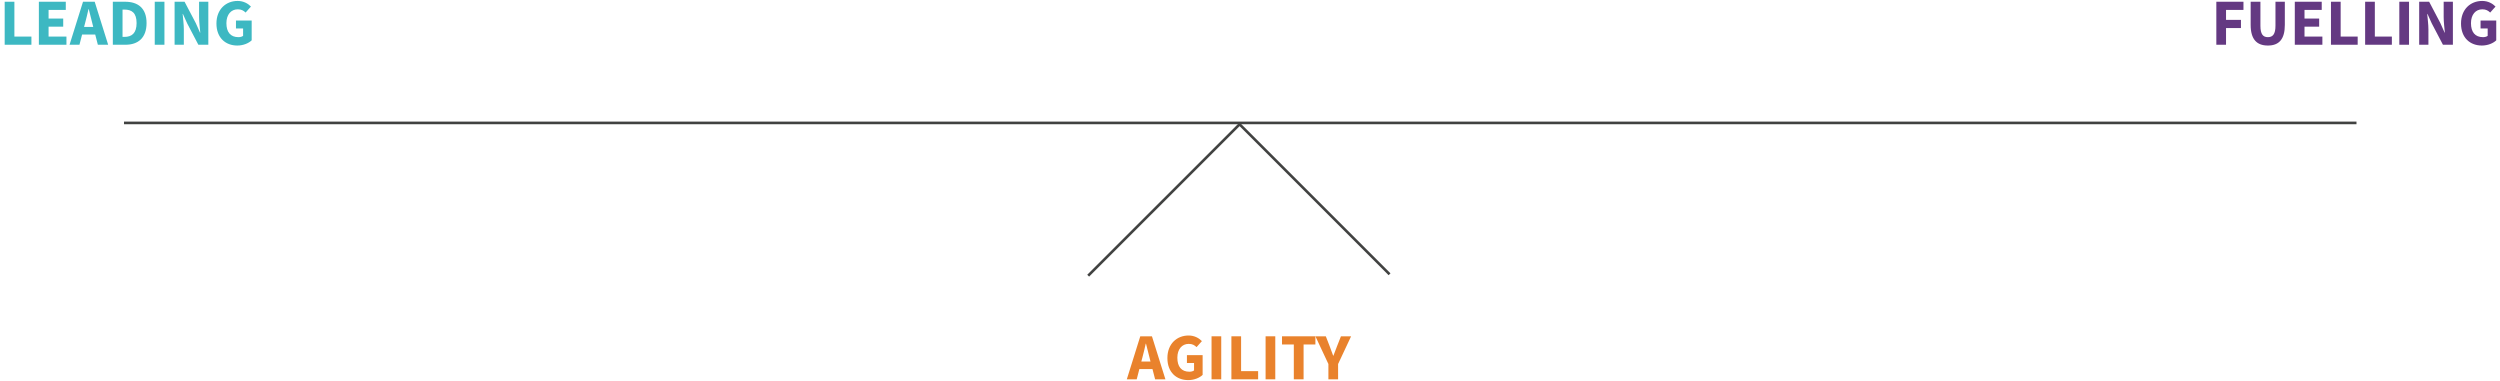 <?xml version="1.0" encoding="UTF-8"?>
<svg width="473px" height="72px" viewBox="0 0 473 72" version="1.1" xmlns="http://www.w3.org/2000/svg" xmlns:xlink="http://www.w3.org/1999/xlink">
    <!-- Generator: Sketch 46.1 (44463) - http://www.bohemiancoding.com/sketch -->
    <title>ic-scale</title>
    <desc>Created with Sketch.</desc>
    <defs></defs>
    <g id="Page-1" stroke="none" stroke-width="1" fill="none" fill-rule="evenodd">
        <g id="Group">
            <path d="M23.459,23.255 L445.847,23.255" id="Stroke-418" stroke="#414241" stroke-width="0.5"></path>
            <polyline id="Fill-419" fill="#3DB8C2" points="0.886 0.328 2.722 0.328 2.722 6.92 5.944 6.92 5.944 8.466 0.886 8.466 0.886 0.328"></polyline>
            <polyline id="Fill-420" fill="#3DB8C2" points="7.354 0.328 12.447 0.328 12.447 1.876 9.19 1.876 9.19 3.511 11.96 3.511 11.96 5.045 9.19 5.045 9.19 6.92 12.572 6.92 12.572 8.466 7.354 8.466 7.354 0.328"></polyline>
            <path d="M17.641,5.097 L17.453,4.348 C17.23,3.536 17.005,2.575 16.792,1.726 L16.742,1.726 C16.543,2.588 16.331,3.536 16.105,4.348 L15.907,5.097 L17.641,5.097 Z M18.016,6.532 L15.532,6.532 L15.033,8.466 L13.16,8.466 L15.707,0.328 L17.916,0.328 L20.463,8.466 L18.515,8.466 L18.016,6.532 L18.016,6.532 Z" id="Fill-421" fill="#3DB8C2"></path>
            <path d="M23.534,6.981 C24.919,6.981 25.843,6.307 25.843,4.361 C25.843,2.412 24.919,1.813 23.534,1.813 L23.184,1.813 L23.184,6.981 L23.534,6.981 Z M21.348,0.328 L23.646,0.328 C26.131,0.328 27.729,1.563 27.729,4.361 C27.729,7.156 26.131,8.466 23.746,8.466 L21.348,8.466 L21.348,0.328 L21.348,0.328 Z" id="Fill-422" fill="#3DB8C2"></path>
            <polygon id="Fill-423" fill="#3DB8C2" points="29.277 8.466 31.112 8.466 31.112 0.328 29.277 0.328"></polygon>
            <path d="M33.034,0.328 L34.92,0.328 L37.043,4.371 L37.842,6.171 L37.892,6.171 C37.817,5.308 37.667,4.16 37.667,3.199 L37.667,0.328 L39.415,0.328 L39.415,8.466 L37.529,8.466 L35.406,4.409 L34.607,2.638 L34.558,2.638 C34.632,3.536 34.782,4.621 34.782,5.585 L34.782,8.466 L33.034,8.466 L33.034,0.328" id="Fill-424" fill="#3DB8C2"></path>
            <path d="M44.958,0.178 C46.094,0.178 46.943,0.69 47.479,1.24 L46.468,2.375 C46.069,2.001 45.682,1.763 44.983,1.763 C43.721,1.763 42.836,2.75 42.836,4.385 C42.836,6.058 43.597,7.031 45.12,7.031 C45.456,7.031 45.794,6.943 45.994,6.782 L45.994,5.383 L44.645,5.383 L44.645,3.885 L47.617,3.885 L47.617,7.631 C47.042,8.18 46.032,8.616 44.895,8.616 C42.698,8.616 40.951,7.181 40.951,4.448 C40.951,1.751 42.748,0.178 44.958,0.178" id="Fill-425" fill="#3DB8C2"></path>
            <polyline id="Fill-426" fill="#643982" points="419.331 0.328 424.463 0.328 424.463 1.876 421.165 1.876 421.165 3.76 423.988 3.76 423.988 5.308 421.165 5.308 421.165 8.466 419.331 8.466 419.331 0.328"></polyline>
            <path d="M425.824,0.328 L427.672,0.328 L427.672,4.884 C427.672,6.482 428.171,7.031 429.082,7.031 C429.993,7.031 430.519,6.482 430.519,4.884 L430.519,0.328 L432.291,0.328 L432.291,4.697 C432.291,7.431 431.18,8.616 429.082,8.616 C426.973,8.616 425.824,7.431 425.824,4.697 L425.824,0.328" id="Fill-427" fill="#643982"></path>
            <polyline id="Fill-428" fill="#643982" points="434.176 0.328 439.27 0.328 439.27 1.876 436.012 1.876 436.012 3.511 438.784 3.511 438.784 5.045 436.012 5.045 436.012 6.92 439.395 6.92 439.395 8.466 434.176 8.466 434.176 0.328"></polyline>
            <polyline id="Fill-429" fill="#643982" points="441.018 0.328 442.852 0.328 442.852 6.92 446.072 6.92 446.072 8.466 441.018 8.466 441.018 0.328"></polyline>
            <polyline id="Fill-430" fill="#643982" points="447.483 0.328 449.319 0.328 449.319 6.92 452.541 6.92 452.541 8.466 447.483 8.466 447.483 0.328"></polyline>
            <polygon id="Fill-431" fill="#643982" points="453.951 8.466 455.787 8.466 455.787 0.328 453.951 0.328"></polygon>
            <path d="M457.708,0.328 L459.595,0.328 L461.716,4.371 L462.517,6.171 L462.565,6.171 C462.49,5.308 462.342,4.16 462.342,3.199 L462.342,0.328 L464.088,0.328 L464.088,8.466 L462.204,8.466 L460.081,4.409 L459.282,2.638 L459.231,2.638 C459.306,3.536 459.457,4.621 459.457,5.585 L459.457,8.466 L457.708,8.466 L457.708,0.328" id="Fill-432" fill="#643982"></path>
            <path d="M469.632,0.178 C470.767,0.178 471.616,0.69 472.152,1.24 L471.143,2.375 C470.742,2.001 470.357,1.763 469.657,1.763 C468.396,1.763 467.509,2.75 467.509,4.385 C467.509,6.058 468.272,7.031 469.795,7.031 C470.13,7.031 470.469,6.943 470.669,6.782 L470.669,5.383 L469.32,5.383 L469.32,3.885 L472.29,3.885 L472.29,7.631 C471.716,8.18 470.705,8.616 469.57,8.616 C467.373,8.616 465.625,7.181 465.625,4.448 C465.625,1.751 467.423,0.178 469.632,0.178" id="Fill-433" fill="#643982"></path>
            <path d="M217.674,68.396 L217.486,67.647 C217.263,66.835 217.038,65.874 216.825,65.025 L216.775,65.025 C216.576,65.887 216.364,66.835 216.139,67.647 L215.94,68.396 L217.674,68.396 Z M218.049,69.831 L215.565,69.831 L215.066,71.767 L213.193,71.767 L215.74,63.628 L217.949,63.628 L220.496,71.767 L218.548,71.767 L218.049,69.831 L218.049,69.831 Z" id="Fill-434" fill="#E9822C"></path>
            <path d="M224.879,63.477 C226.014,63.477 226.863,63.99 227.401,64.539 L226.389,65.674 C225.989,65.3 225.603,65.062 224.904,65.062 C223.642,65.062 222.756,66.049 222.756,67.684 C222.756,69.357 223.517,70.33 225.041,70.33 C225.378,70.33 225.715,70.244 225.914,70.081 L225.914,68.682 L224.566,68.682 L224.566,67.186 L227.537,67.186 L227.537,70.93 C226.963,71.479 225.953,71.915 224.816,71.915 C222.62,71.915 220.872,70.482 220.872,67.747 C220.872,65.05 222.668,63.477 224.879,63.477" id="Fill-435" fill="#E9822C"></path>
            <polygon id="Fill-436" fill="#E9822C" points="229.224 71.767 231.058 71.767 231.058 63.628 229.224 63.628"></polygon>
            <polyline id="Fill-437" fill="#E9822C" points="232.981 63.628 234.815 63.628 234.815 70.219 238.038 70.219 238.038 71.767 232.981 71.767 232.981 63.628"></polyline>
            <polygon id="Fill-438" fill="#E9822C" points="239.45 71.767 241.284 71.767 241.284 63.628 239.45 63.628"></polygon>
            <polyline id="Fill-439" fill="#E9822C" points="244.79 65.175 242.556 65.175 242.556 63.628 248.873 63.628 248.873 65.175 246.638 65.175 246.638 71.767 244.79 71.767 244.79 65.175"></polyline>
            <path d="M251.334,68.87 L248.875,63.628 L250.846,63.628 L251.572,65.5 C251.796,66.111 252.008,66.673 252.233,67.297 L252.283,67.297 C252.519,66.673 252.744,66.111 252.97,65.5 L253.706,63.628 L255.629,63.628 L253.168,68.87 L253.168,71.767 L251.334,71.767 L251.334,68.87" id="Fill-440" fill="#E9822C"></path>
            <polyline id="Stroke-441" stroke="#414241" stroke-width="0.5" points="262.904 51.891 234.529 23.516 205.883 52.16"></polyline>
        </g>
    </g>
</svg>